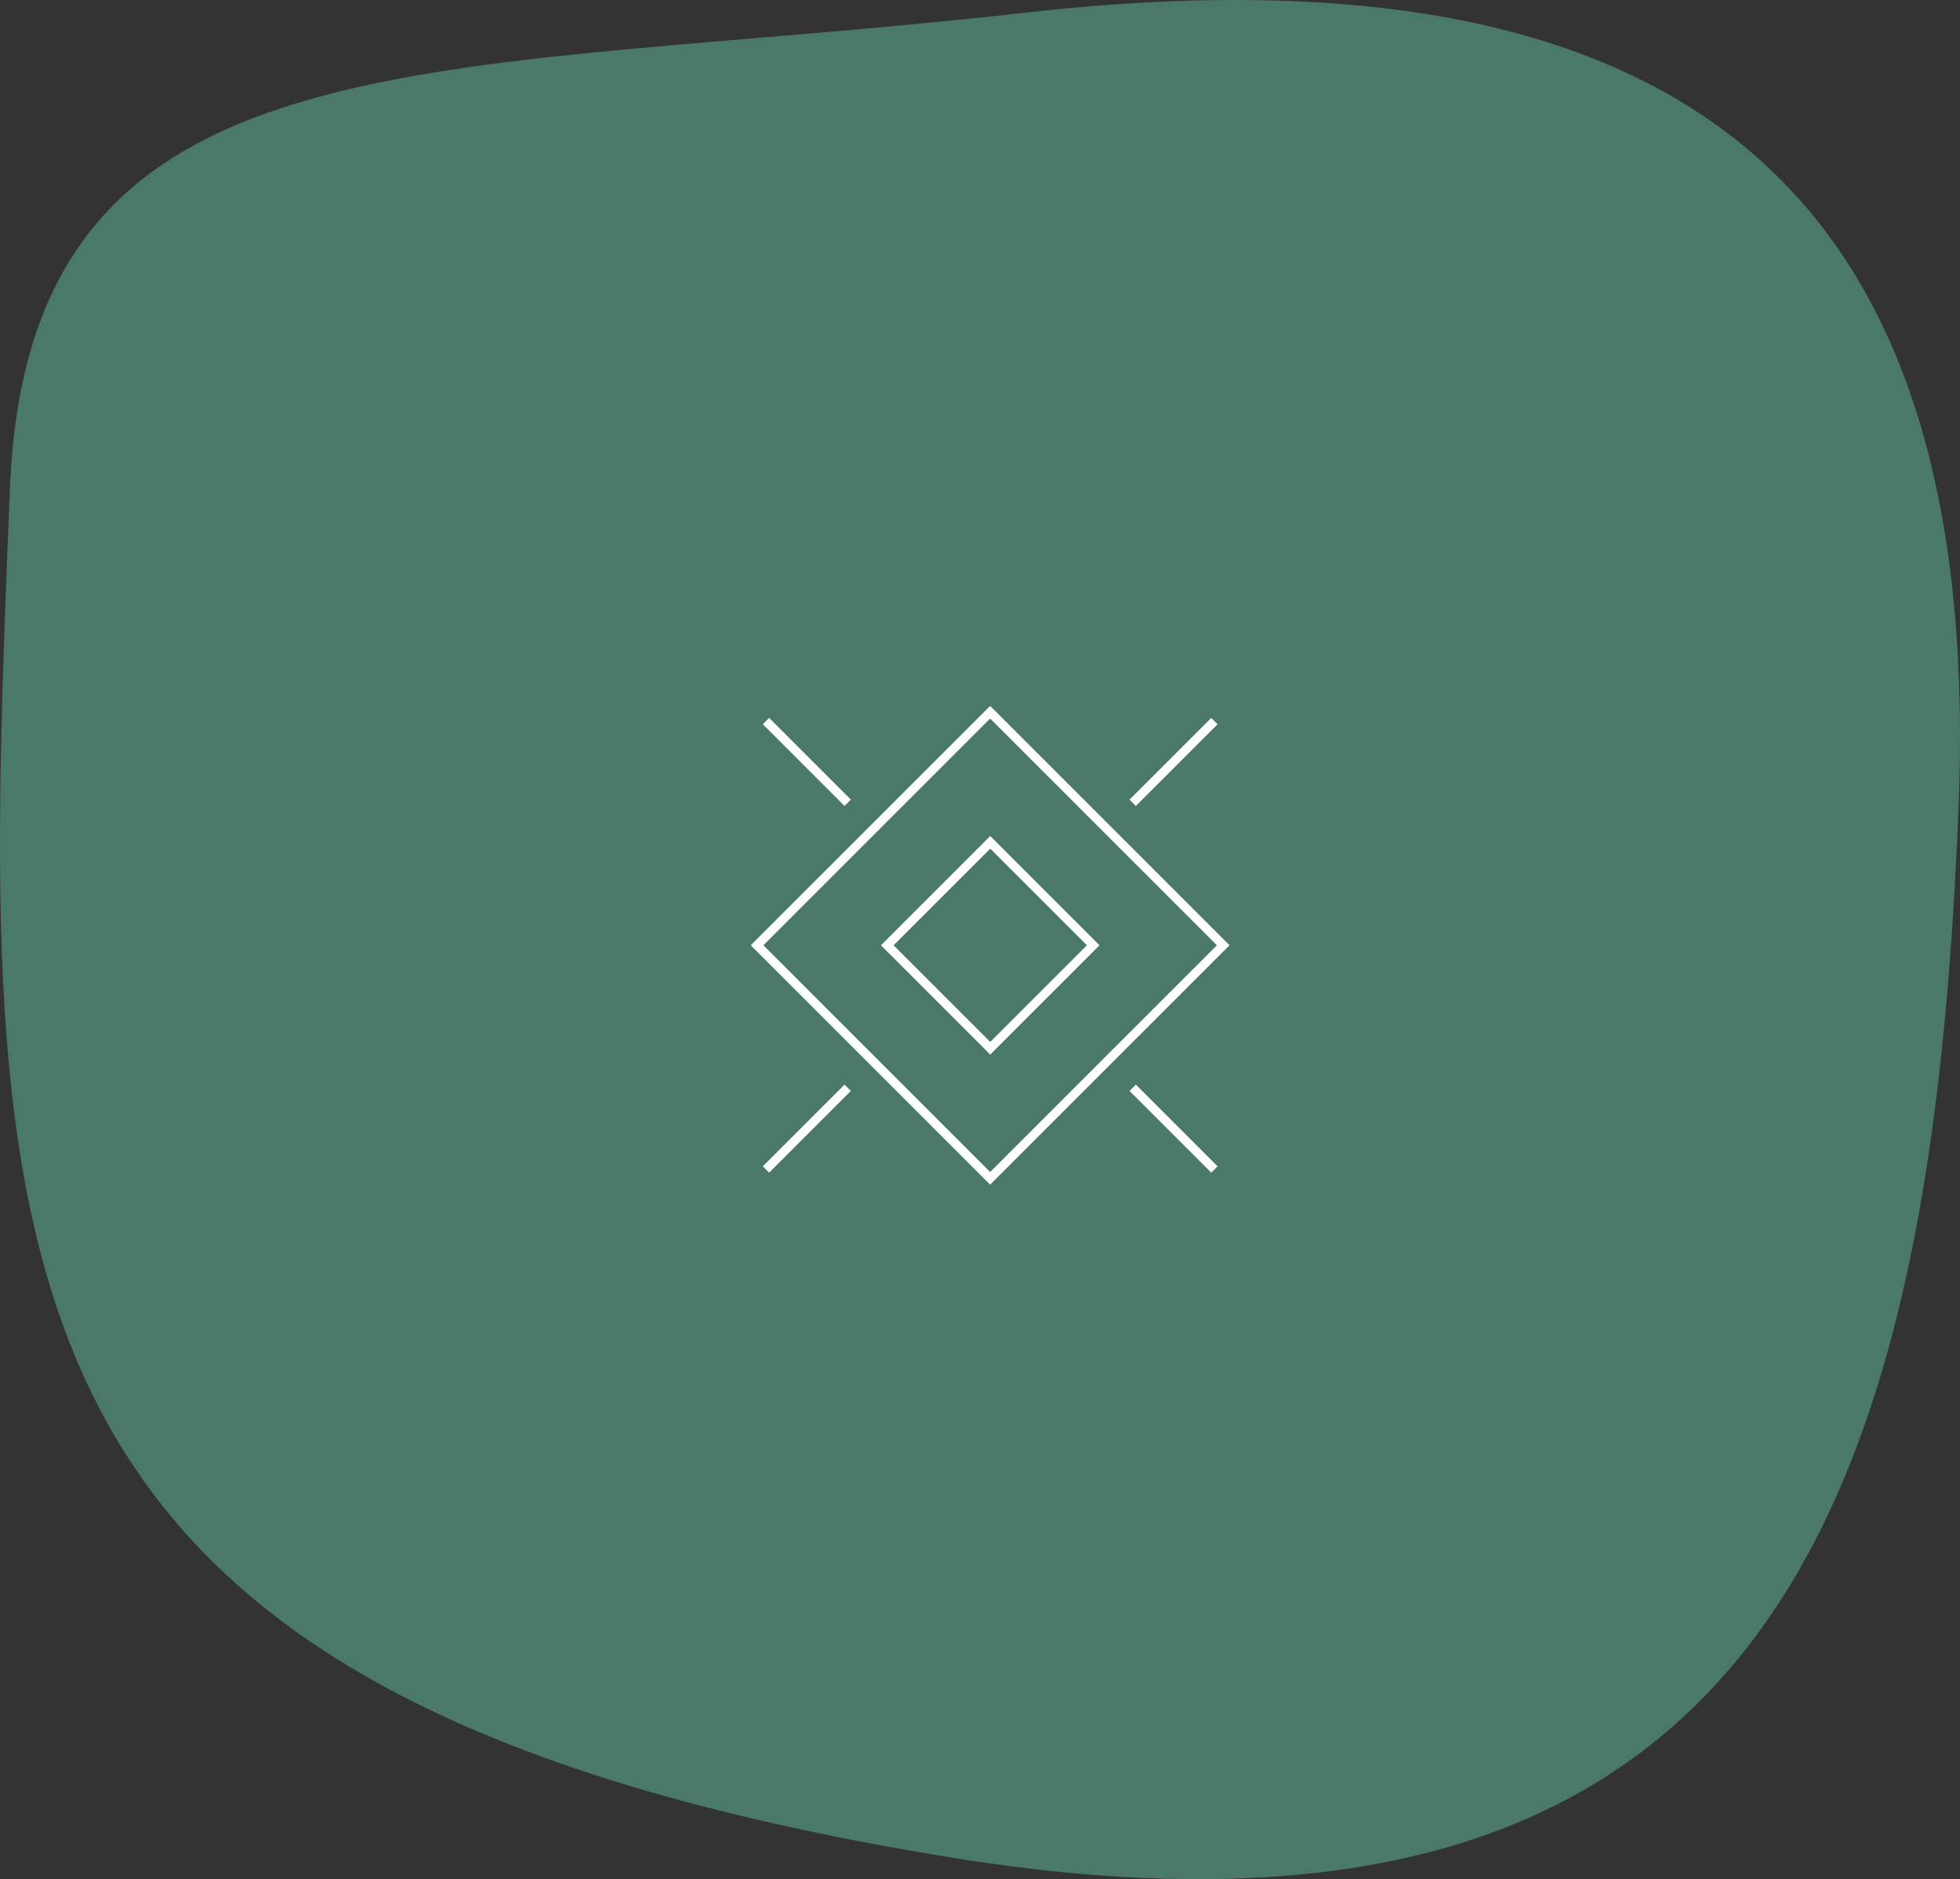 <svg width="219" height="210" viewBox="0 0 219 210" fill="none" xmlns="http://www.w3.org/2000/svg">
<rect x="0" y="0" width="219" height="210" fill="#333333" stroke="none"/>
<path d="M218.834 90.387C215.842 164.296 199.791 222.773 106.311 207.583C-4.136 189.651 -2.437 141.911 1.109 54.591C3.209 2.69 48.219 8.917 114.597 1.412C196.833 -7.886 221.299 29.524 218.834 90.387Z" fill="#4A786A"/>
<path fill-rule="evenodd" clip-rule="evenodd" d="M84.237 105.281L83.884 105.634L84.237 105.988L110.28 132.03L110.633 132.384L110.987 132.03L137.03 105.988L137.383 105.634L137.03 105.281L110.987 79.238L110.633 78.885L110.28 79.238L84.237 105.281ZM110.633 130.97L85.298 105.634L110.633 80.299L135.969 105.634L110.633 130.97ZM98.785 105.282L98.431 105.636L98.785 105.989L110.289 117.494L110.643 117.848L110.997 117.494L122.501 105.989L122.855 105.636L122.501 105.282L110.997 93.777L110.643 93.424L110.289 93.777L98.785 105.282ZM110.643 116.434L99.845 105.636L110.643 94.838L121.441 105.636L110.643 116.434ZM136.046 80.934L126.914 90.066L126.206 89.359L135.339 80.227L136.046 80.934ZM126.207 121.913L135.339 131.042L136.046 130.335L126.914 121.206L126.207 121.913ZM85.232 130.335L94.364 121.202L95.071 121.91L85.939 131.042L85.232 130.335ZM95.071 89.359L85.939 80.227L85.232 80.934L94.364 90.066L95.071 89.359Z" fill="white"/>
</svg>
